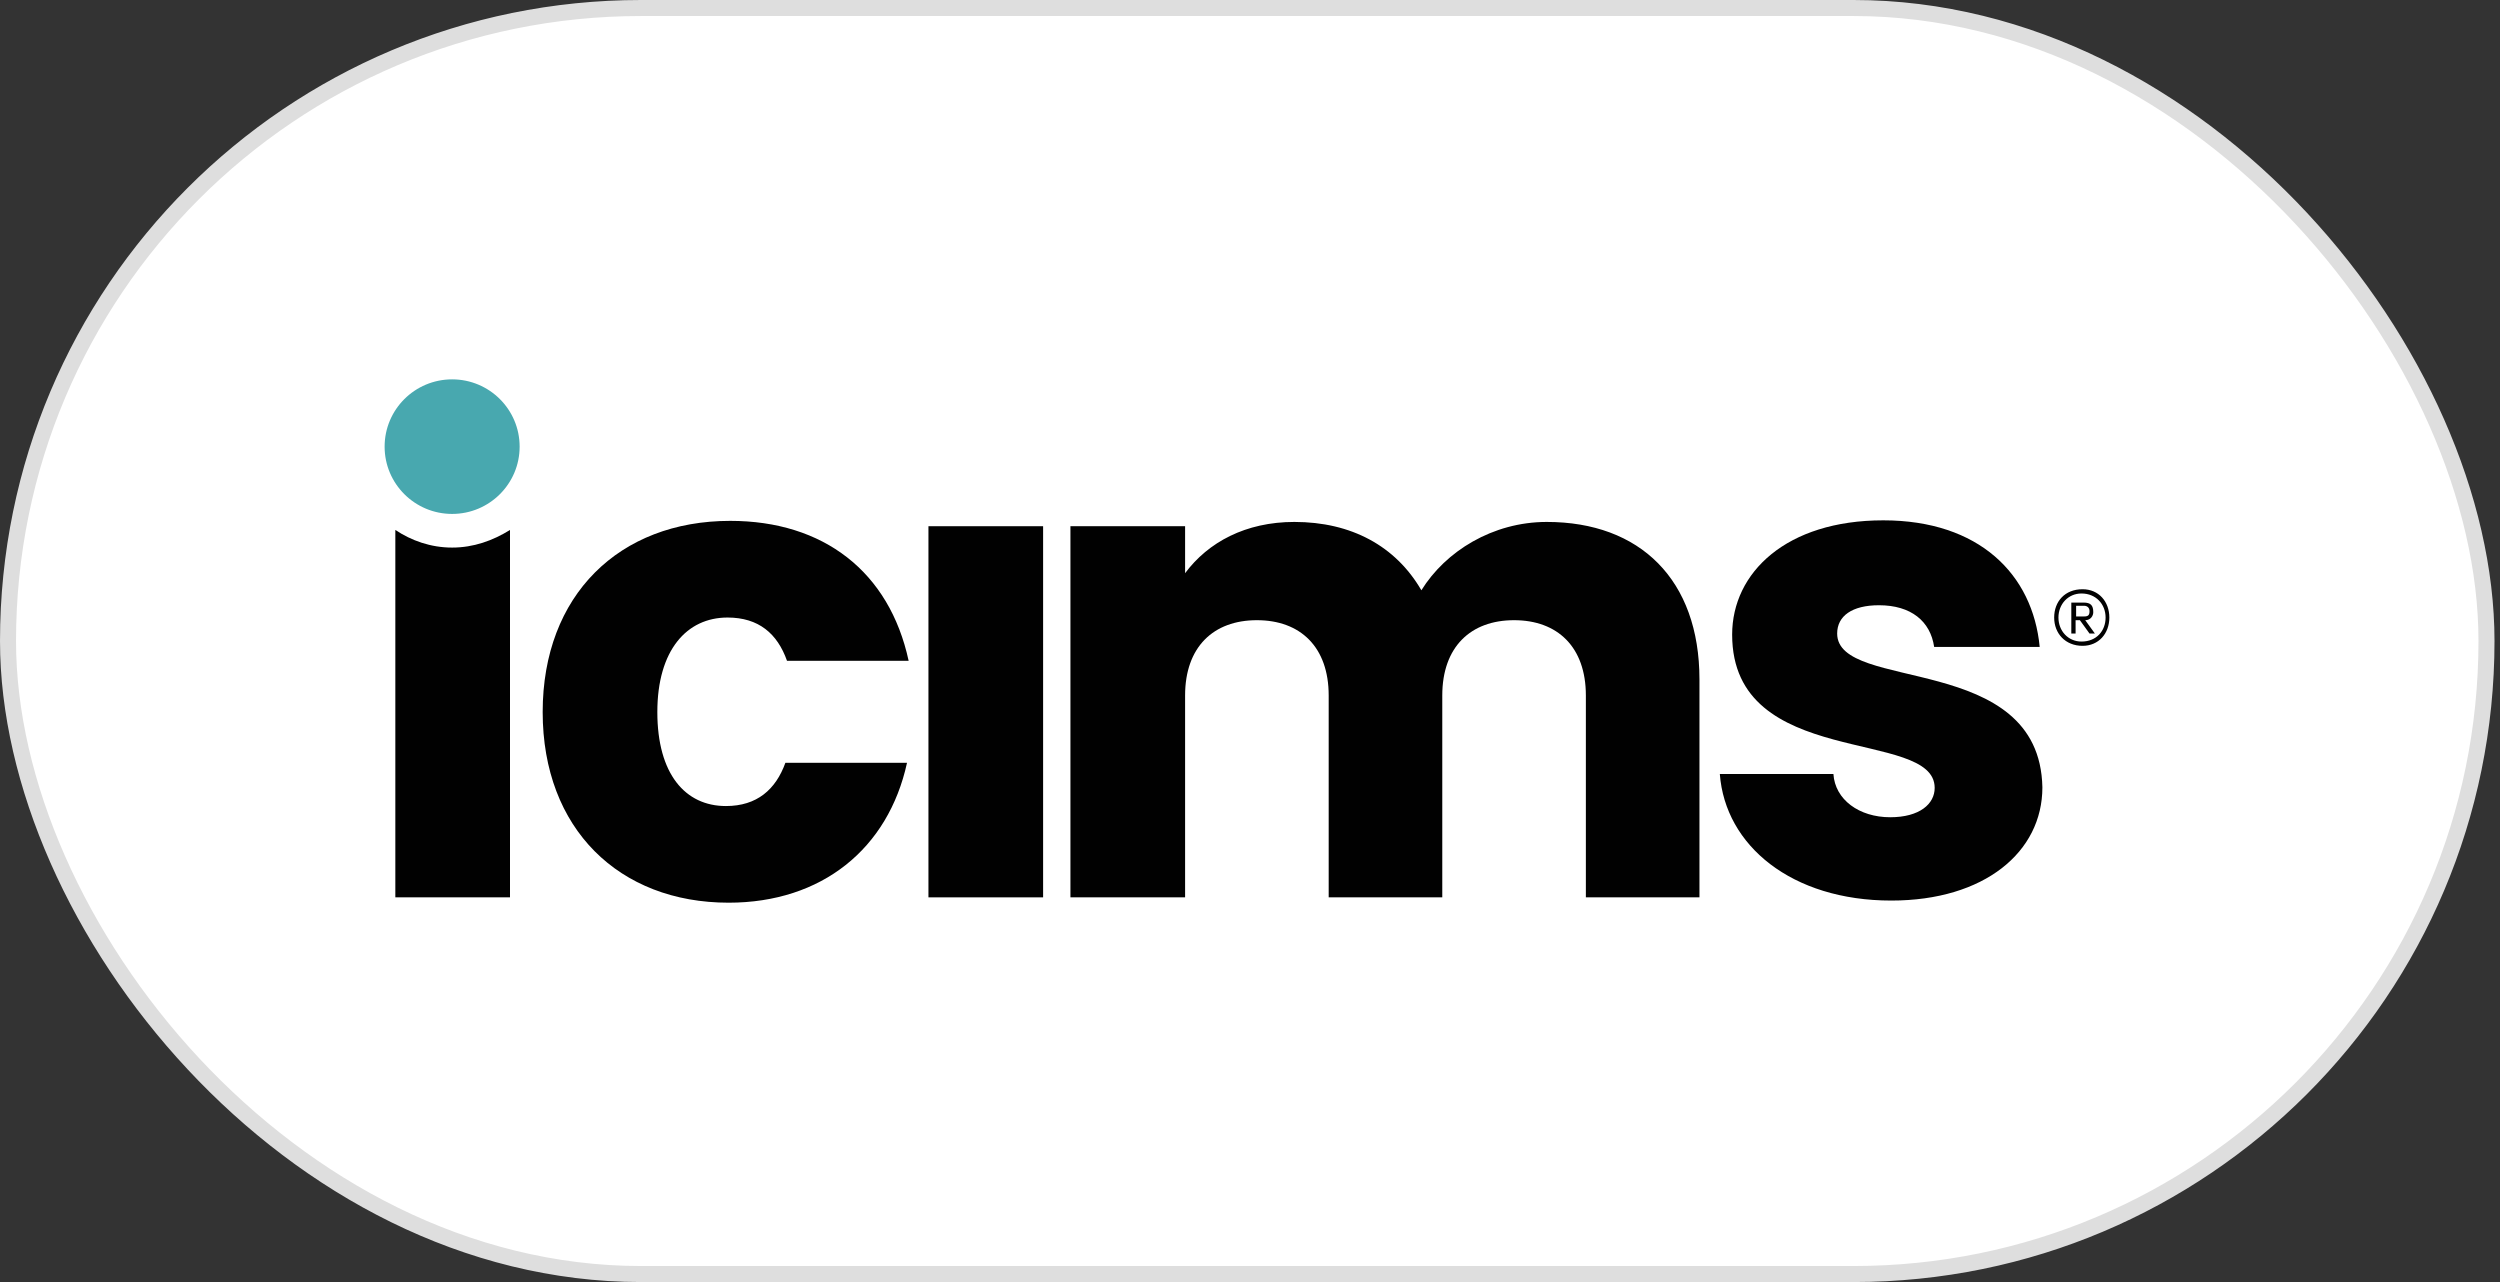 <svg width="156" height="80" viewBox="0 0 156 80" fill="none" xmlns="http://www.w3.org/2000/svg">
<rect x="0" y="0" width="156" height="80" fill="#333333" stroke="none"/>
<rect x="0.5" y="0.5" width="154.657" height="79" rx="39.5" fill="white"/>
<rect x="0.5" y="0.5" width="154.657" height="79" rx="39.5" stroke="#DEDEDE"/>
<g clip-path="url(#clip0_2517_38013)">
<path d="M28.213 32.069C30.539 32.069 32.425 30.189 32.425 27.871C32.425 25.552 30.539 23.672 28.213 23.672C25.886 23.672 24 25.552 24 27.871C24 30.189 25.886 32.069 28.213 32.069Z" fill="#48A8AF"/>
<path d="M45.398 38.534C47.337 38.534 48.507 39.533 49.109 41.233H56.699C55.495 35.668 51.383 32.502 45.565 32.502C38.644 32.502 33.863 37.134 33.863 44.432C33.863 51.73 38.644 56.328 45.465 56.328C51.282 56.328 55.428 52.962 56.598 47.597H49.009C48.407 49.264 47.237 50.297 45.298 50.297C42.757 50.297 41.018 48.297 41.018 44.432C41.018 40.566 42.857 38.534 45.398 38.534Z" fill="#010101"/>
<path d="M114.639 39.533C114.639 38.434 115.576 37.767 117.247 37.767C119.253 37.767 120.457 38.767 120.691 40.367H127.277C126.843 35.835 123.499 32.469 117.515 32.469C111.463 32.469 108.086 35.735 108.086 39.6C108.086 48.064 120.724 45.398 120.724 49.164C120.724 50.163 119.788 50.996 117.949 50.996C116.01 50.996 114.506 49.897 114.405 48.297H107.317C107.652 52.763 111.798 56.195 118.016 56.195C123.834 56.195 127.445 53.162 127.445 49.13C127.277 40.633 114.639 43.232 114.639 39.533Z" fill="#010101"/>
<path d="M28.213 34.169C26.876 34.169 25.672 33.735 24.669 33.069V55.995H31.824V33.069C30.754 33.735 29.55 34.169 28.213 34.169Z" fill="#010101"/>
<path d="M65.09 32.836H57.935V55.995H65.09V32.836Z" fill="#010101"/>
<path d="M96.518 32.569C93.141 32.569 90.199 34.402 88.694 36.834C87.089 34.069 84.314 32.569 80.77 32.569C77.728 32.569 75.387 33.835 73.95 35.768V32.836H66.795V55.995H73.95V43.399C73.95 40.367 75.722 38.7 78.43 38.7C81.138 38.7 82.91 40.367 82.91 43.399V55.995H89.998V43.399C89.998 40.367 91.77 38.7 94.478 38.7C97.186 38.7 98.958 40.367 98.958 43.399V55.995H106.046V42.399C106.046 36.168 102.335 32.569 96.518 32.569Z" fill="#010101"/>
<path d="M128.18 38.534C128.18 37.534 128.848 36.768 129.952 36.768C130.955 36.768 131.623 37.534 131.623 38.534C131.623 39.533 130.955 40.3 129.952 40.3C128.882 40.3 128.18 39.533 128.18 38.534ZM128.447 38.534C128.447 39.367 129.049 40.033 129.885 40.033C130.821 40.033 131.389 39.367 131.389 38.534C131.389 37.701 130.788 37.034 129.885 37.034C129.049 37.034 128.447 37.701 128.447 38.534ZM130.119 38.7L130.721 39.533H130.386L129.785 38.7H129.517V39.533H129.25V37.601H130.019C130.453 37.601 130.62 37.767 130.62 38.201C130.62 38.434 130.453 38.7 130.119 38.7ZM129.55 37.867V38.467H130.052C130.319 38.467 130.386 38.367 130.386 38.134C130.386 37.901 130.219 37.801 130.052 37.801H129.55V37.867Z" fill="#010101"/>
</g>
<defs>
<clipPath id="clip0_2517_38013">
<rect width="107.657" height="32.656" fill="white" transform="translate(24 23.672)"/>
</clipPath>
</defs>
</svg>
